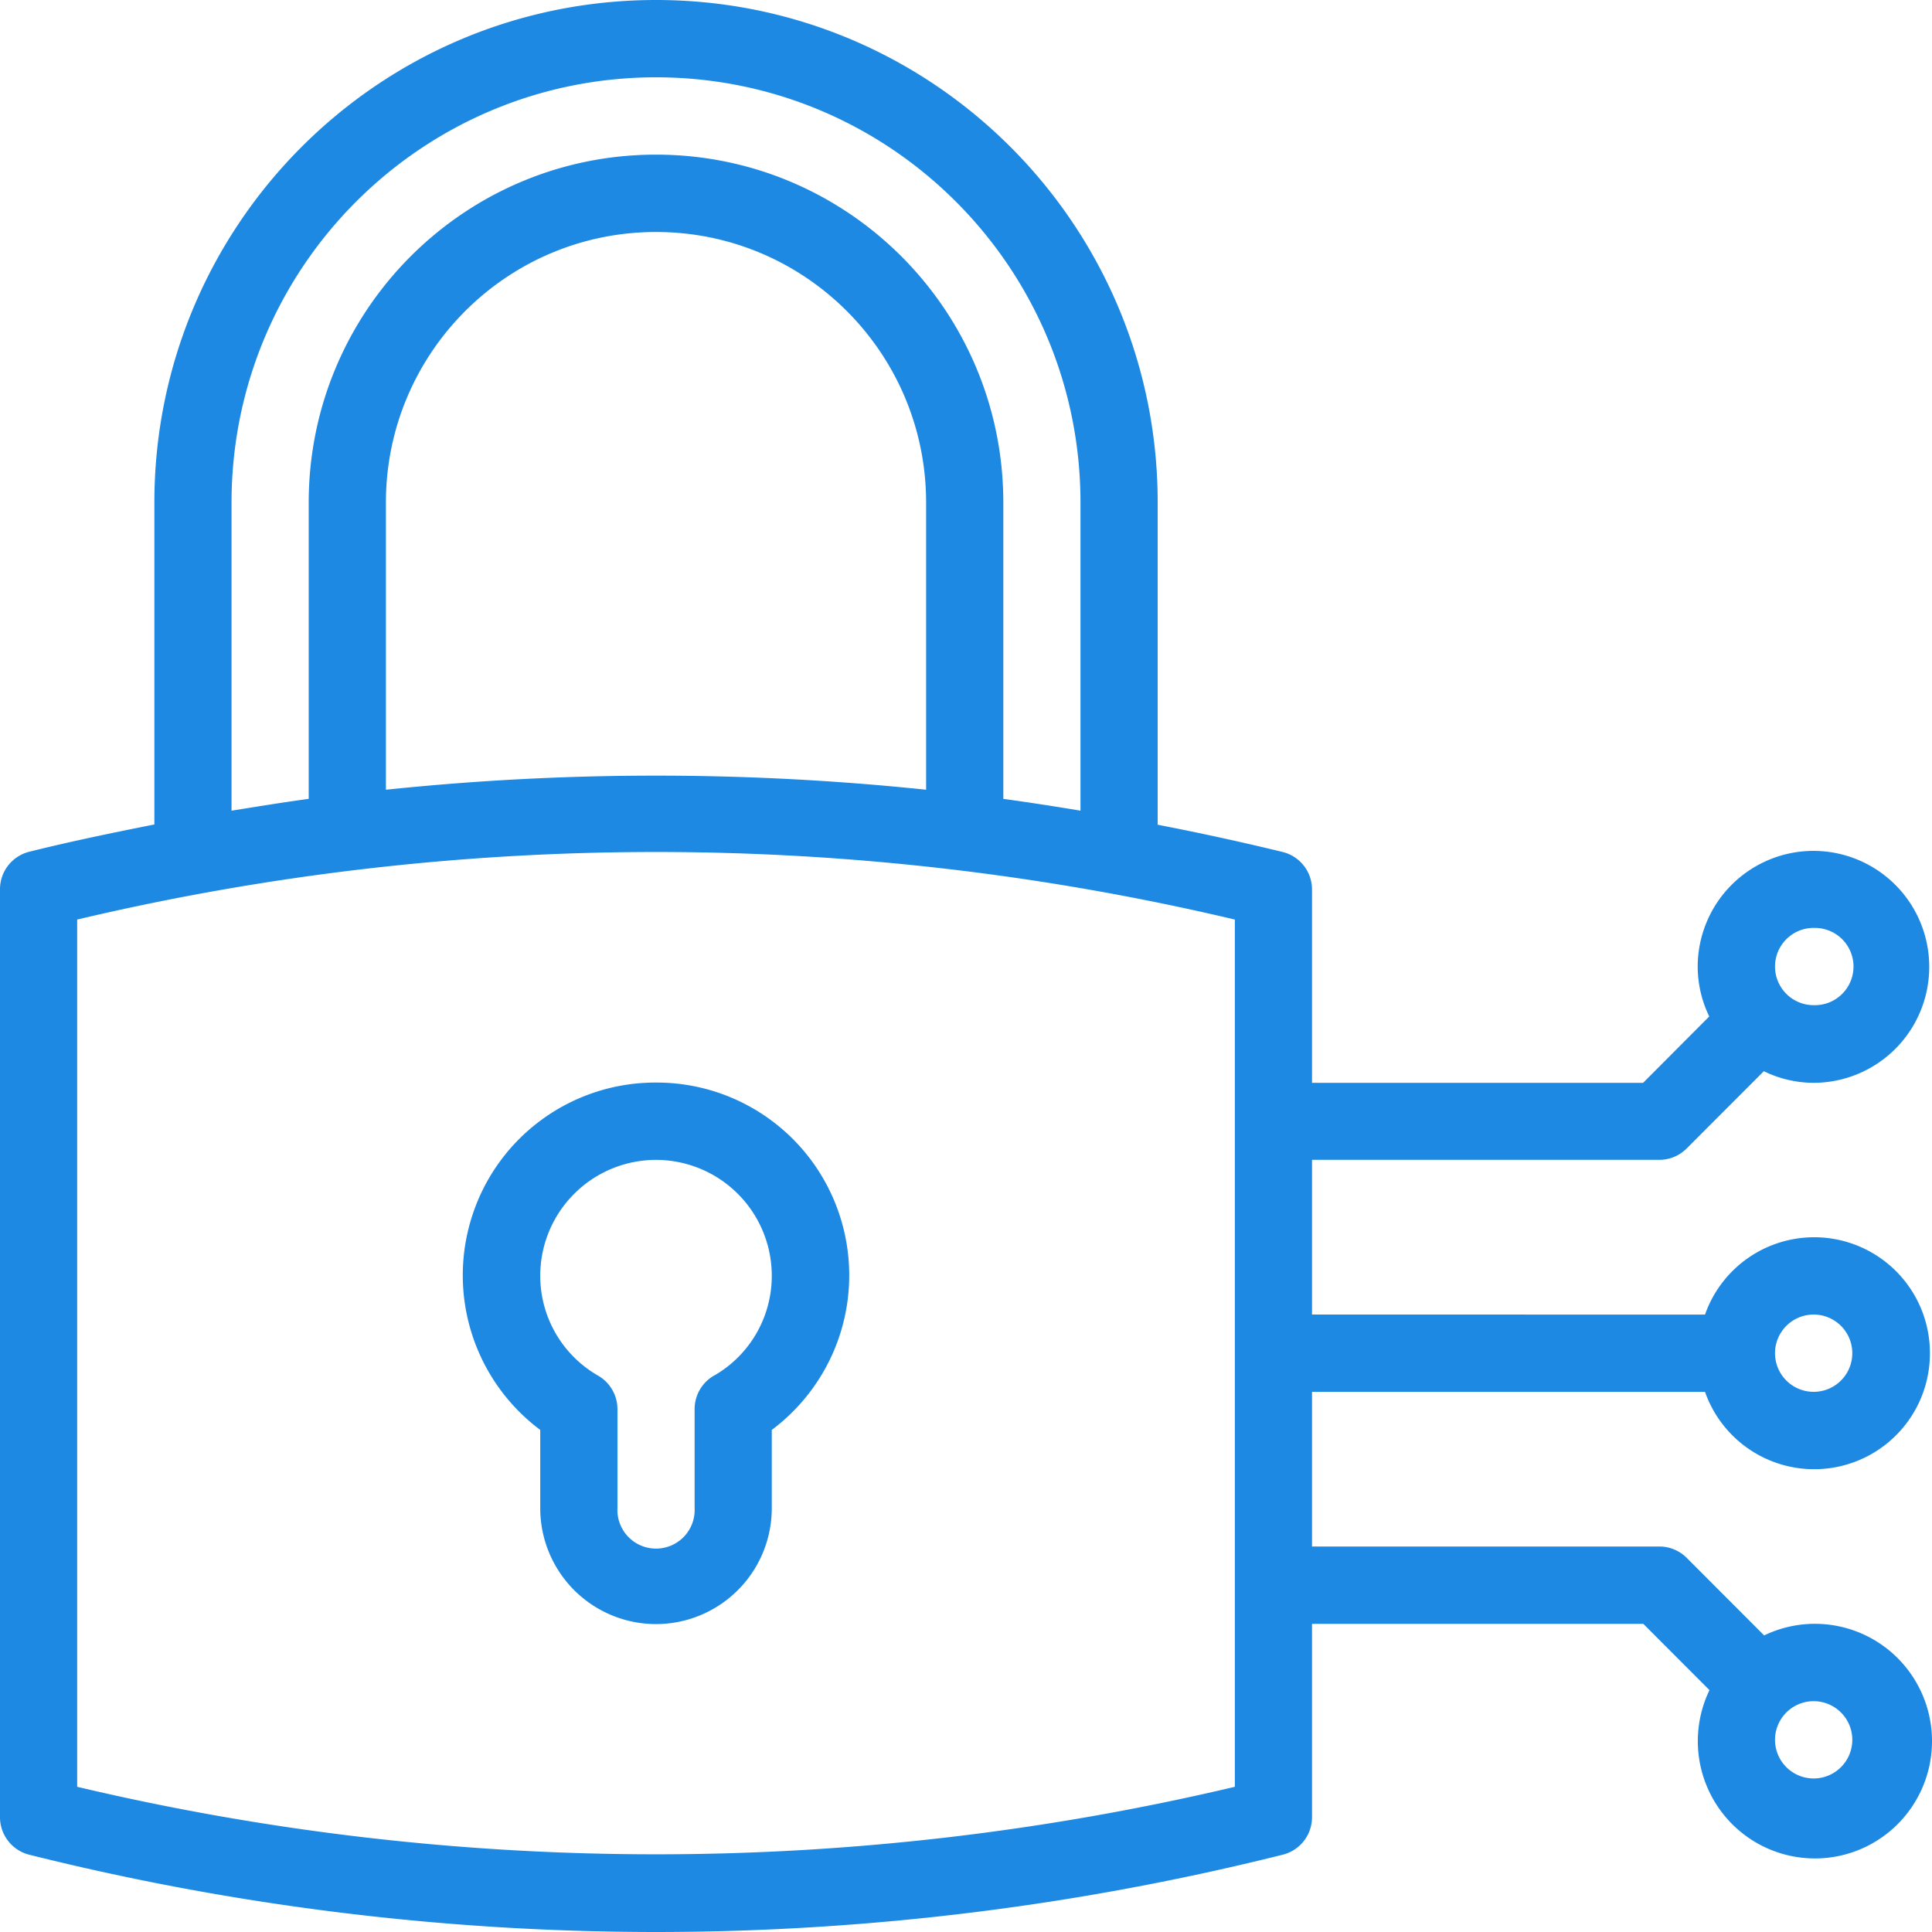 <svg width="51" height="51" viewBox="0 0 51 51" xmlns="http://www.w3.org/2000/svg">
    <g fill="#1D89E2" fill-rule="nonzero">
        <path d="M17.317 28.577a5.08 5.08 0 0 0-4.839 3.477 5.094 5.094 0 0 0 1.783 5.692v2.064a3.059 3.059 0 0 0 3.056 3.062 3.059 3.059 0 0 0 3.056-3.062v-2.064a5.094 5.094 0 0 0 1.783-5.692 5.08 5.08 0 0 0-4.839-3.477zm1.526 7.738a1.021 1.021 0 0 0-.507.88v2.609a1.02 1.02 0 1 1-2.037 0v-2.609a1.021 1.021 0 0 0-.508-.88 3.036 3.036 0 0 1-1.53-2.635 3.059 3.059 0 0 1 3.056-3.062 3.059 3.059 0 0 1 3.056 3.062c0 1.09-.584 2.098-1.53 2.637v-.002z"/>
        <path d="M45.008 36.742a3.055 3.055 0 0 0 5.937-1.02 3.055 3.055 0 0 0-5.937-1.02L34.634 34.7v-4.083h9.168c.27 0 .53-.108.721-.3l2.038-2.04c.408.2.855.305 1.31.307a3.059 3.059 0 0 0 3.056-3.062 3.059 3.059 0 0 0-3.056-3.061 3.059 3.059 0 0 0-3.056 3.061c.002.455.107.903.305 1.31l-1.746 1.752h-8.74v-5.103a1.02 1.02 0 0 0-.772-.99 70.508 70.508 0 0 0-3.302-.72v-8.504C30.56 5.94 24.63 0 17.317 0 10.004 0 4.075 5.94 4.075 13.268v8.496c-1.105.22-2.209.447-3.303.72a1.02 1.02 0 0 0-.772.99V47.97c0 .468.319.876.772.99A68.254 68.254 0 0 0 17.317 51a68.254 68.254 0 0 0 16.545-2.041 1.02 1.02 0 0 0 .772-.99v-5.103h8.746l1.746 1.749a3.1 3.1 0 0 0 .992 3.87 3.086 3.086 0 0 0 3.975-.332 3.101 3.101 0 0 0 .338-3.982 3.087 3.087 0 0 0-3.862-1l-2.037-2.04a1.018 1.018 0 0 0-.73-.307h-9.168v-4.082h10.374zm2.869-2.041a1.02 1.02 0 1 1-.002 2.04 1.02 1.02 0 0 1 .002-2.04zm0-10.206a1.02 1.02 0 1 1-.002 2.039 1.02 1.02 0 0 1 .002-2.04zm0 20.412a1.02 1.02 0 1 1-.002 2.04 1.02 1.02 0 0 1 .002-2.04zM6.112 13.268c0-6.2 5.017-11.227 11.205-11.227 6.189 0 11.205 5.027 11.205 11.227V21.4a69.13 69.13 0 0 0-2.037-.312v-7.82c0-5.073-4.105-9.186-9.168-9.186-5.063 0-9.168 4.113-9.168 9.186v7.82c-.68.092-1.359.204-2.037.312v-8.132zm18.336 7.579a68.527 68.527 0 0 0-14.261 0v-7.579c0-3.946 3.192-7.144 7.13-7.144 3.938 0 7.13 3.198 7.13 7.144v7.579zm8.149 26.32a66.4 66.4 0 0 1-30.56 0V24.274a66.345 66.345 0 0 1 30.56 0v22.893z"/>
    </g>
</svg>
